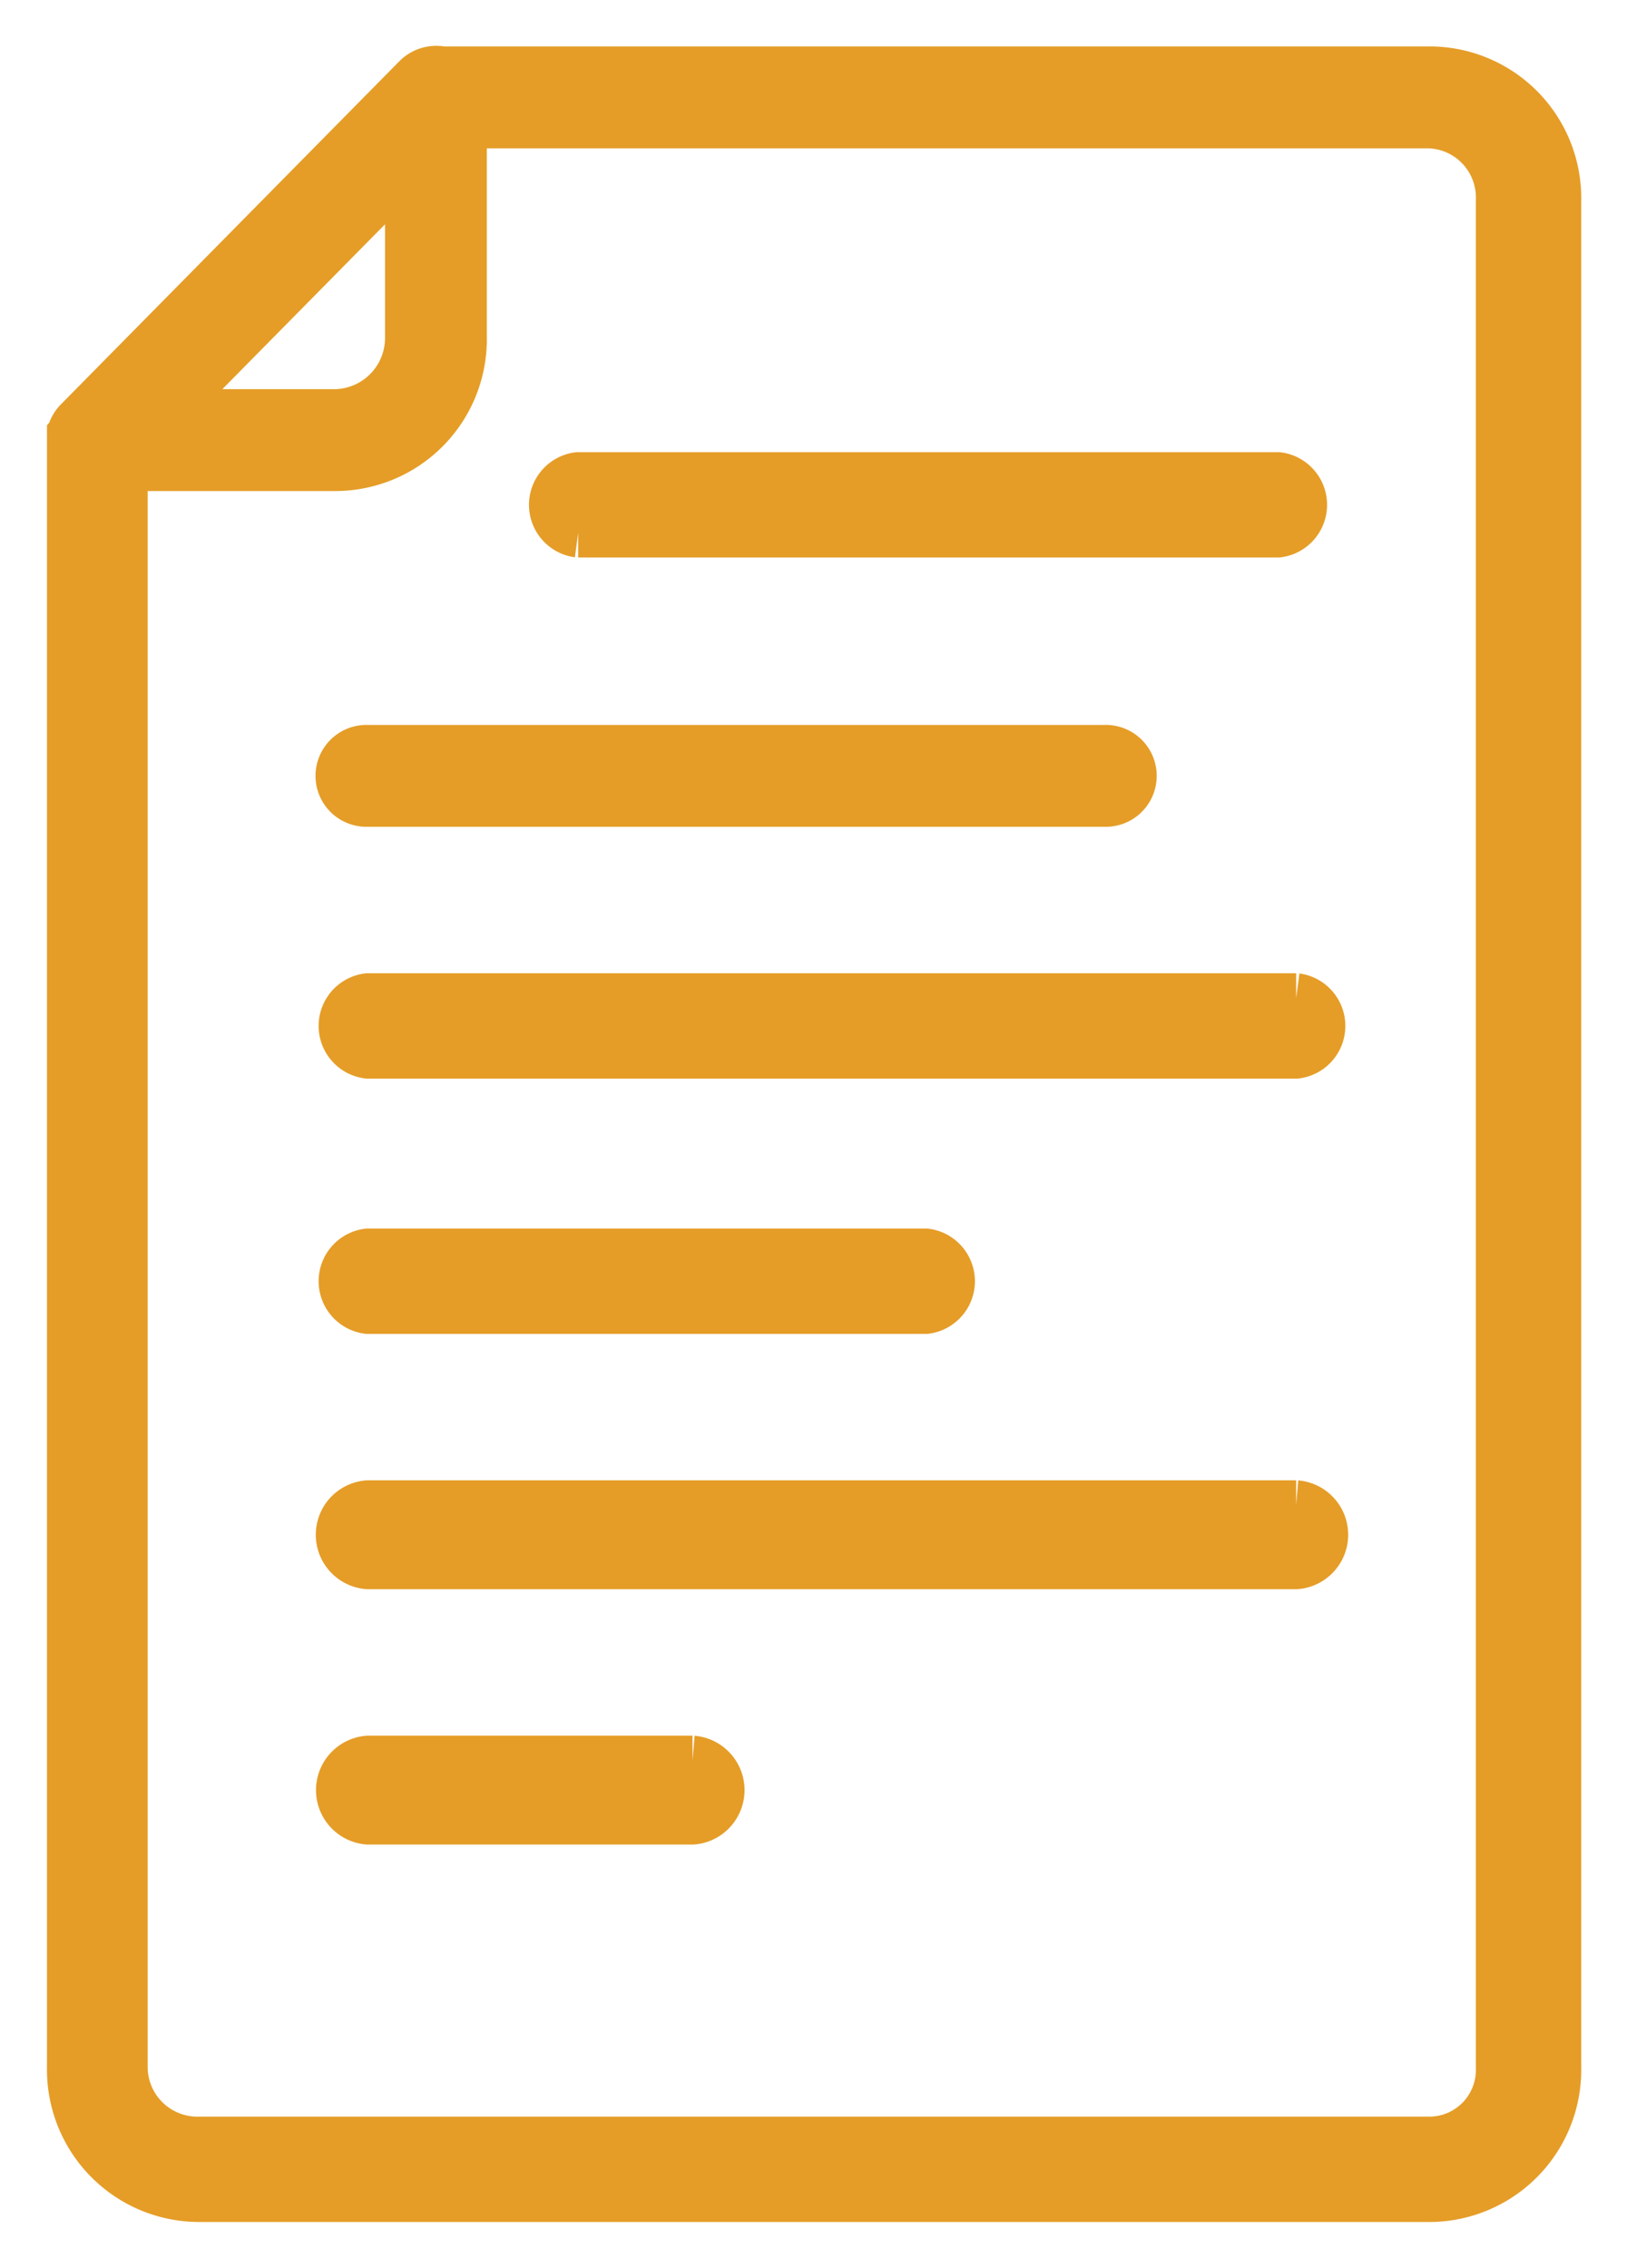 <svg id="Icon-Documentation" xmlns="http://www.w3.org/2000/svg" xmlns:xlink="http://www.w3.org/1999/xlink" width="23.064" height="32.143" viewBox="0 0 23.064 32.143">
  <defs>
    <clipPath id="clip-path">
      <rect id="Rectangle_230" data-name="Rectangle 230" width="23.064" height="32.143" transform="translate(-1 -1)" fill="#e59d27"/>
    </clipPath>
  </defs>
  <g id="Groupe_171" data-name="Groupe 171" transform="translate(1 1)">
    <g id="Groupe_171-2" data-name="Groupe 171" clip-path="url(#clip-path)">
      <path id="Tracé_264" data-name="Tracé 264" d="M19.252.008H5.266a.388.388,0,0,0-.357.107L.112,4.977a.386.386,0,0,0-.08.12v0c0,.009-.007.017-.01.026l0,.011c0,.007,0,.014-.006.021l0,.016c0,.007,0,.014,0,.02s0,.012,0,.018,0,.016,0,.024,0,.009,0,.013V28.3a1.809,1.809,0,0,0,1.817,1.84H19.252a1.805,1.805,0,0,0,1.813-1.84V1.841A1.8,1.8,0,0,0,19.252.008M4.808,1.326V3.771A1.076,1.076,0,0,1,3.766,4.865H1.315ZM20.271,28.3a1.011,1.011,0,0,1-1.02,1.047H1.817A1.056,1.056,0,0,1,.743,28.3V5.609H3.766A1.8,1.8,0,0,0,5.551,3.771V.752h13.7a1.047,1.047,0,0,1,1.02,1.09Z" transform="translate(0 0)" fill="#e59d27" stroke="#e59d27" stroke-width="0.7"/>
      <path id="Tracé_265" data-name="Tracé 265" d="M137.724,116.962h9.919a.4.4,0,0,0,0-.793h-9.919a.4.4,0,0,0,0,.793" transform="translate(-130.528 -110.411)" fill="#e59d27" stroke="#e59d27" stroke-width="0.7"/>
      <path id="Tracé_266" data-name="Tracé 266" d="M77.558,194.912H88a.372.372,0,1,0,0-.743H77.558a.372.372,0,1,0,0,.743" transform="translate(-73.344 -184.545)" fill="#e59d27" stroke="#e59d27" stroke-width="0.7"/>
      <path id="Tracé_267" data-name="Tracé 267" d="M90.719,265.169H77.559a.4.4,0,0,0,0,.793h13.16a.4.4,0,0,0,0-.793" transform="translate(-73.345 -252.026)" fill="#e59d27" stroke="#e59d27" stroke-width="0.7"/>
      <path id="Tracé_268" data-name="Tracé 268" d="M85.467,338.962a.4.4,0,0,0,0-.793H77.558a.4.4,0,0,0,0,.793Z" transform="translate(-73.344 -321.408)" fill="#e59d27" stroke="#e59d27" stroke-width="0.7"/>
      <path id="Tracé_269" data-name="Tracé 269" d="M90.719,410.169H77.559a.423.423,0,0,0,0,.843h13.16a.423.423,0,0,0,0-.843" transform="translate(-73.345 -389.84)" fill="#e59d27" stroke="#e59d27" stroke-width="0.7"/>
      <path id="Tracé_270" data-name="Tracé 270" d="M82.161,483.169h-4.6a.423.423,0,0,0,0,.843h4.6a.423.423,0,0,0,0-.843" transform="translate(-73.344 -459.221)" fill="#e59d27" stroke="#e59d27" stroke-width="0.7"/>
    </g>
  </g>
</svg>
